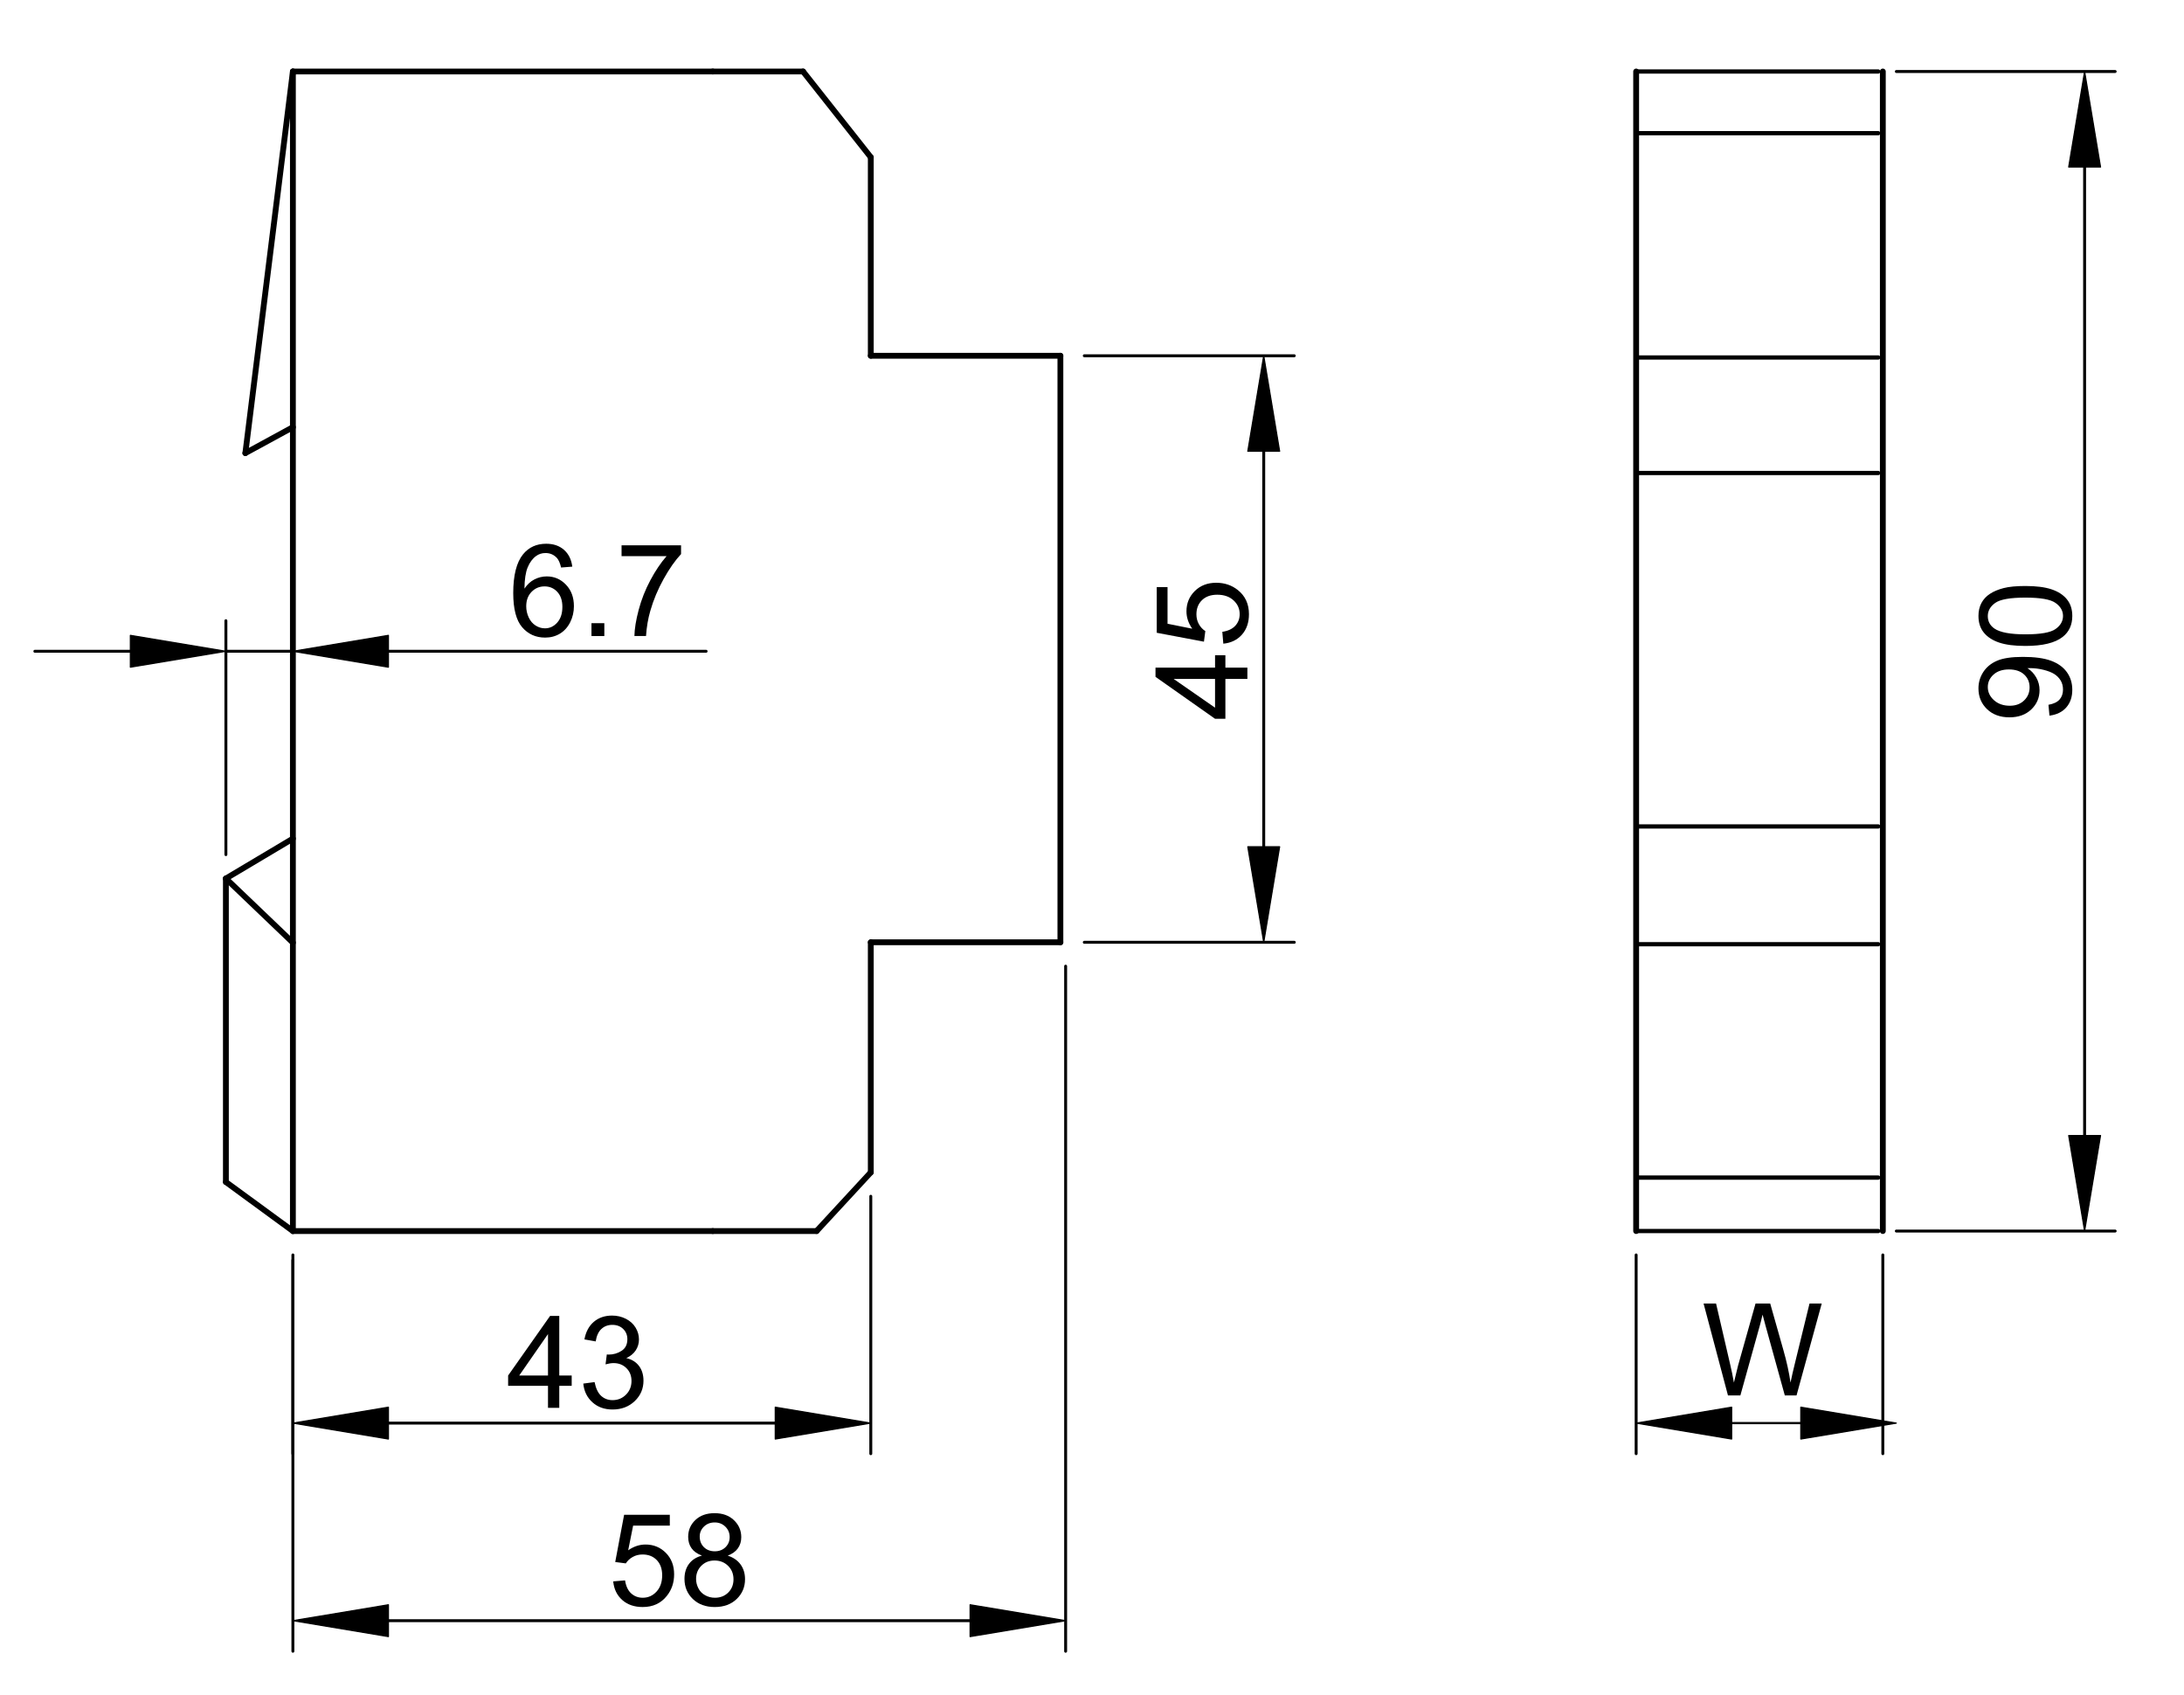 <?xml version="1.0" encoding="utf-8"?>
<!-- Generator: Adobe Illustrator 16.0.3, SVG Export Plug-In . SVG Version: 6.00 Build 0)  -->
<!DOCTYPE svg PUBLIC "-//W3C//DTD SVG 1.1//EN" "http://www.w3.org/Graphics/SVG/1.1/DTD/svg11.dtd">
<svg version="1.1" id="Réteg_1" xmlns="http://www.w3.org/2000/svg" xmlns:xlink="http://www.w3.org/1999/xlink" x="0px" y="0px"
	 width="375px" height="291px" viewBox="-2 -6 375 291" enable-background="new -2 -6 375 291" xml:space="preserve">
<line fill="none" stroke="#000000" stroke-width="0.5" stroke-linecap="round" stroke-linejoin="round" stroke-miterlimit="500" x1="36.786" y1="140.724" x2="36.786" y2="100.563"/>
<line fill="none" stroke="#000000" stroke-width="0.5" stroke-linecap="round" stroke-linejoin="round" stroke-miterlimit="500" x1="48.291" y1="140.724" x2="48.291" y2="100.563"/>
<line fill="none" stroke="#000000" stroke-width="0.5" stroke-linecap="round" stroke-linejoin="round" stroke-miterlimit="500" x1="20.385" y1="105.812" x2="3.984" y2="105.812"/>
<line fill="none" stroke="#000000" stroke-width="0.5" stroke-linecap="round" stroke-linejoin="round" stroke-miterlimit="500" x1="64.691" y1="105.812" x2="119.239" y2="105.812"/>
<line fill="none" stroke="#000000" stroke-width="0.5" stroke-linecap="round" stroke-linejoin="round" stroke-miterlimit="500" x1="36.786" y1="105.812" x2="48.291" y2="105.812"/>
<polygon stroke="#000000" stroke-width="0.2" stroke-linecap="round" stroke-linejoin="round" stroke-miterlimit="500" points="
	20.385,103.078 20.385,108.544 36.786,105.812 "/>
<polygon stroke="#000000" stroke-width="0.2" stroke-linecap="round" stroke-linejoin="round" stroke-miterlimit="500" points="
	64.691,103.078 64.691,108.544 48.291,105.812 "/>
<g>
	<rect x="54.25" y="87.414" fill="none" width="92.739" height="41.219"/>
	<path d="M96.265,91.282l-1.927,0.15c-0.172-0.761-0.417-1.313-0.731-1.658c-0.524-0.552-1.171-0.829-1.938-0.829
		c-0.617,0-1.159,0.172-1.625,0.517c-0.61,0.445-1.091,1.095-1.442,1.948c-0.353,0.854-0.535,2.069-0.55,3.647
		c0.467-0.709,1.037-1.237,1.711-1.582c0.674-0.344,1.38-0.517,2.121-0.517c1.292,0,2.39,0.476,3.298,1.426
		c0.909,0.951,1.361,2.179,1.361,3.687c0,0.989-0.215,1.91-0.641,2.76c-0.427,0.851-1.013,1.5-1.759,1.954
		c-0.747,0.452-1.594,0.678-2.54,0.678c-1.614,0-2.931-0.594-3.95-1.781c-1.019-1.187-1.529-3.145-1.529-5.872
		c0-3.048,0.564-5.266,1.69-6.651c0.984-1.204,2.308-1.807,3.973-1.807c1.241,0,2.258,0.348,3.051,1.044
		C95.631,89.093,96.107,90.055,96.265,91.282z M88.355,98.083c0,0.668,0.142,1.306,0.424,1.916c0.284,0.61,0.68,1.075,1.189,1.395
		c0.509,0.32,1.044,0.479,1.604,0.479c0.817,0,1.521-0.331,2.109-0.99c0.589-0.659,0.882-1.557,0.882-2.691
		c0-1.09-0.29-1.949-0.872-2.578c-0.58-0.627-1.312-0.941-2.194-0.941c-0.875,0-1.619,0.314-2.229,0.941
		C88.659,96.242,88.355,97.065,88.355,98.083z"/>
	<path d="M99.558,103.196v-2.207h2.207v2.207H99.558z"/>
	<path d="M104.724,89.484v-1.862h10.215v1.506c-1.005,1.069-2,2.49-2.987,4.262c-0.986,1.772-1.749,3.595-2.287,5.468
		c-0.387,1.32-0.635,2.766-0.742,4.337h-1.992c0.022-1.242,0.267-2.741,0.733-4.499c0.466-1.758,1.135-3.454,2.006-5.086
		c0.872-1.632,1.798-3.009,2.782-4.128L104.724,89.484L104.724,89.484z"/>
</g>
<line fill="none" stroke="#000000" stroke-width="0.5" stroke-linecap="round" stroke-linejoin="round" stroke-miterlimit="500" x1="180.972" y1="159.873" x2="180.972" y2="277.49"/>
<line fill="none" stroke="#000000" stroke-width="0.5" stroke-linecap="round" stroke-linejoin="round" stroke-miterlimit="500" x1="48.291" y1="210.348" x2="48.291" y2="277.49"/>
<line fill="none" stroke="#000000" stroke-width="0.5" stroke-linecap="round" stroke-linejoin="round" stroke-miterlimit="500" x1="164.571" y1="272.239" x2="64.691" y2="272.239"/>
<polygon stroke="#000000" stroke-width="0.2" stroke-linecap="round" stroke-linejoin="round" stroke-miterlimit="500" points="
	164.571,269.507 164.571,274.974 180.972,272.239 "/>
<polygon stroke="#000000" stroke-width="0.2" stroke-linecap="round" stroke-linejoin="round" stroke-miterlimit="500" points="
	64.691,269.507 64.691,274.974 48.291,272.239 "/>
<g>
	<rect x="68.264" y="253.845" fill="none" width="92.741" height="41.218"/>
	<path d="M103.291,265.494l2.034-0.172c0.151,0.991,0.5,1.735,1.05,2.234c0.55,0.498,1.21,0.747,1.986,0.747
		c0.933,0,1.721-0.352,2.368-1.055c0.646-0.703,0.969-1.637,0.969-2.798c0-1.105-0.311-1.977-0.931-2.615
		c-0.621-0.641-1.434-0.96-2.438-0.96c-0.625,0-1.188,0.142-1.689,0.426c-0.503,0.283-0.898,0.65-1.185,1.104l-1.819-0.237
		l1.527-8.104h7.845v1.851h-6.296l-0.851,4.241c0.948-0.661,1.942-0.991,2.982-0.991c1.376,0,2.54,0.478,3.487,1.432
		c0.947,0.956,1.42,2.182,1.42,3.681c0,1.43-0.417,2.662-1.249,3.704c-1.011,1.276-2.392,1.915-4.143,1.915
		c-1.435,0-2.606-0.401-3.515-1.205C103.937,267.887,103.419,266.821,103.291,265.494z"/>
	<path d="M118.529,261.07c-0.803-0.294-1.399-0.714-1.786-1.26c-0.388-0.544-0.582-1.198-0.582-1.958
		c0-1.148,0.413-2.113,1.238-2.895c0.824-0.781,1.923-1.173,3.293-1.173c1.377,0,2.486,0.399,3.326,1.2
		c0.839,0.8,1.259,1.774,1.259,2.922c0,0.732-0.192,1.369-0.576,1.91c-0.383,0.542-0.966,0.96-1.748,1.255
		c0.968,0.316,1.706,0.826,2.212,1.528c0.506,0.703,0.759,1.544,0.759,2.519c0,1.351-0.478,2.483-1.432,3.401
		c-0.954,0.918-2.211,1.378-3.767,1.378c-1.557,0-2.813-0.462-3.767-1.383c-0.955-0.922-1.431-2.071-1.431-3.449
		c0-1.025,0.259-1.886,0.779-2.578S117.568,261.321,118.529,261.07z M117.519,265.073c0,0.553,0.131,1.088,0.393,1.604
		c0.262,0.517,0.651,0.917,1.168,1.201c0.517,0.285,1.072,0.425,1.668,0.425c0.926,0,1.69-0.297,2.292-0.893
		c0.603-0.596,0.904-1.353,0.904-2.271c0-0.933-0.311-1.705-0.931-2.314c-0.62-0.61-1.398-0.914-2.33-0.914
		c-0.911,0-1.667,0.302-2.265,0.905C117.819,263.417,117.519,264.17,117.519,265.073z M118.143,257.787
		c0,0.747,0.241,1.356,0.72,1.83c0.48,0.474,1.105,0.712,1.873,0.712c0.747,0,1.358-0.235,1.835-0.705
		c0.477-0.47,0.715-1.047,0.715-1.729c0-0.711-0.245-1.306-0.737-1.792c-0.492-0.484-1.103-0.727-1.835-0.727
		c-0.739,0-1.352,0.236-1.841,0.71C118.384,256.562,118.143,257.127,118.143,257.787z"/>
</g>
<line fill="none" stroke="#000000" stroke-width="0.5" stroke-linecap="round" stroke-linejoin="round" stroke-miterlimit="500" x1="48.291" y1="209.448" x2="48.291" y2="243.57"/>
<line fill="none" stroke="#000000" stroke-width="0.5" stroke-linecap="round" stroke-linejoin="round" stroke-miterlimit="500" x1="147.517" y1="199.377" x2="147.517" y2="243.57"/>
<line fill="none" stroke="#000000" stroke-width="0.5" stroke-linecap="round" stroke-linejoin="round" stroke-miterlimit="500" x1="64.691" y1="238.323" x2="131.115" y2="238.323"/>
<polygon stroke="#000000" stroke-width="0.2" stroke-linecap="round" stroke-linejoin="round" stroke-miterlimit="500" points="
	64.691,235.587 64.691,241.056 48.291,238.323 "/>
<polygon stroke="#000000" stroke-width="0.2" stroke-linecap="round" stroke-linejoin="round" stroke-miterlimit="500" points="
	131.115,235.587 131.115,241.056 147.517,238.323 "/>
<g>
	<rect x="35.399" y="219.921" fill="none" width="123.654" height="41.217"/>
	<path d="M92.092,235.702v-3.778h-6.845v-1.775l7.2-10.225h1.582v10.225h2.132v1.775h-2.132v3.778H92.092z M92.092,230.148v-7.114
		l-4.939,7.114H92.092z"/>
	<path d="M98.153,231.537l1.937-0.258c0.222,1.097,0.601,1.888,1.136,2.372c0.534,0.484,1.186,0.727,1.953,0.727
		c0.911,0,1.68-0.316,2.309-0.948c0.629-0.63,0.941-1.412,0.941-2.346c0-0.889-0.29-1.623-0.872-2.2
		c-0.582-0.576-1.32-0.866-2.216-0.866c-0.366,0-0.822,0.072-1.368,0.217l0.216-1.701c0.128,0.014,0.233,0.023,0.313,0.023
		c0.824,0,1.567-0.217,2.227-0.647c0.66-0.43,0.99-1.095,0.99-1.991c0-0.711-0.24-1.298-0.721-1.765
		c-0.48-0.467-1.102-0.699-1.862-0.699c-0.753,0-1.381,0.236-1.883,0.711c-0.502,0.472-0.826,1.184-0.969,2.131l-1.937-0.345
		c0.237-1.298,0.775-2.305,1.615-3.02c0.838-0.713,1.883-1.071,3.131-1.071c0.861,0,1.654,0.185,2.378,0.556
		c0.725,0.371,1.279,0.873,1.664,1.512c0.384,0.638,0.576,1.317,0.576,2.034c0,0.682-0.184,1.302-0.549,1.862
		c-0.366,0.56-0.908,1.004-1.625,1.335c0.934,0.215,1.658,0.662,2.175,1.34s0.775,1.527,0.775,2.545
		c0,1.378-0.502,2.545-1.506,3.504c-1.005,0.958-2.275,1.438-3.81,1.438c-1.385,0-2.534-0.412-3.45-1.237
		C98.803,233.918,98.281,232.85,98.153,231.537z"/>
</g>
<line fill="none" stroke="#000000" stroke-linecap="round" stroke-linejoin="round" stroke-miterlimit="500" x1="48.291" y1="205.347" x2="120.385" y2="205.347"/>
<line fill="none" stroke="#000000" stroke-linecap="round" stroke-linejoin="round" stroke-miterlimit="500" x1="48.291" y1="6.275" x2="120.385" y2="6.275"/>
<line fill="none" stroke="#000000" stroke-linecap="round" stroke-linejoin="round" stroke-miterlimit="500" x1="36.786" y1="144.824" x2="48.291" y2="155.833"/>
<line fill="none" stroke="#000000" stroke-linecap="round" stroke-linejoin="round" stroke-miterlimit="500" x1="36.786" y1="196.931" x2="36.786" y2="144.824"/>
<line fill="none" stroke="#000000" stroke-linecap="round" stroke-linejoin="round" stroke-miterlimit="500" x1="48.291" y1="6.275" x2="48.291" y2="205.347"/>
<line fill="none" stroke="#000000" stroke-linecap="round" stroke-linejoin="round" stroke-miterlimit="500" x1="48.291" y1="205.347" x2="36.786" y2="196.931"/>
<line fill="none" stroke="#000000" stroke-linecap="round" stroke-linejoin="round" stroke-miterlimit="500" x1="48.291" y1="6.275" x2="40.129" y2="71.789"/>
<line fill="none" stroke="#000000" stroke-linecap="round" stroke-linejoin="round" stroke-miterlimit="500" x1="36.786" y1="144.824" x2="48.291" y2="137.974"/>
<line fill="none" stroke="#000000" stroke-linecap="round" stroke-linejoin="round" stroke-miterlimit="500" x1="40.129" y1="71.789" x2="48.291" y2="67.342"/>
<line fill="none" stroke="#000000" stroke-width="0.5" stroke-linecap="round" stroke-linejoin="round" stroke-miterlimit="500" x1="184.174" y1="55.076" x2="220.234" y2="55.076"/>
<line fill="none" stroke="#000000" stroke-width="0.5" stroke-linecap="round" stroke-linejoin="round" stroke-miterlimit="500" x1="184.174" y1="155.774" x2="220.234" y2="155.774"/>
<line fill="none" stroke="#000000" stroke-width="0.5" stroke-linecap="round" stroke-linejoin="round" stroke-miterlimit="500" x1="214.985" y1="71.474" x2="214.985" y2="139.373"/>
<polygon stroke="#000000" stroke-width="0.2" stroke-linecap="round" stroke-linejoin="round" stroke-miterlimit="500" points="
	212.251,71.474 217.717,71.474 214.985,55.076 "/>
<polygon stroke="#000000" stroke-width="0.2" stroke-linecap="round" stroke-linejoin="round" stroke-miterlimit="500" points="
	212.251,139.373 217.717,139.373 214.985,155.774 "/>
<g>
	<rect x="196.398" y="74.508" fill="none" width="41.218" height="61.827"/>
	<path d="M212.18,110.557h-3.777v6.845h-1.775l-10.225-7.201v-1.582h10.225v-2.132h1.775v2.132h3.777V110.557L212.18,110.557z
		 M206.627,110.557h-7.113l7.113,4.939V110.557z"/>
	<path d="M208.048,104.508l-0.172-2.035c0.99-0.151,1.734-0.5,2.233-1.05c0.499-0.548,0.748-1.21,0.748-1.985
		c0-0.933-0.352-1.722-1.056-2.368c-0.702-0.646-1.636-0.968-2.797-0.968c-1.106,0-1.978,0.311-2.615,0.931
		c-0.641,0.621-0.96,1.434-0.96,2.438c0,0.624,0.142,1.188,0.425,1.689c0.284,0.502,0.651,0.897,1.104,1.185l-0.237,1.819
		l-8.104-1.529v-7.846h1.852v6.297l4.241,0.85c-0.661-0.947-0.991-1.942-0.991-2.981c0-1.377,0.478-2.539,1.431-3.486
		c0.957-0.947,2.183-1.42,3.682-1.42c1.429,0,2.662,0.417,3.704,1.248c1.276,1.011,1.914,2.393,1.914,4.145
		c0,1.434-0.4,2.606-1.205,3.514C210.44,103.86,209.375,104.379,208.048,104.508z"/>
</g>
<line fill="none" stroke="#000000" stroke-linecap="round" stroke-linejoin="round" stroke-miterlimit="500" x1="180.073" y1="55.076" x2="180.073" y2="155.774"/>
<line fill="none" stroke="#000000" stroke-linecap="round" stroke-linejoin="round" stroke-miterlimit="500" x1="180.073" y1="155.774" x2="147.517" y2="155.774"/>
<line fill="none" stroke="#000000" stroke-linecap="round" stroke-linejoin="round" stroke-miterlimit="500" x1="147.517" y1="155.774" x2="147.517" y2="195.277"/>
<line fill="none" stroke="#000000" stroke-linecap="round" stroke-linejoin="round" stroke-miterlimit="500" x1="138.215" y1="205.347" x2="120.385" y2="205.347"/>
<line fill="none" stroke="#000000" stroke-linecap="round" stroke-linejoin="round" stroke-miterlimit="500" x1="147.517" y1="195.277" x2="138.215" y2="205.347"/>
<line fill="none" stroke="#000000" stroke-linecap="round" stroke-linejoin="round" stroke-miterlimit="500" x1="135.888" y1="6.275" x2="147.517" y2="20.992"/>
<line fill="none" stroke="#000000" stroke-linecap="round" stroke-linejoin="round" stroke-miterlimit="500" x1="147.517" y1="55.076" x2="180.073" y2="55.076"/>
<line fill="none" stroke="#000000" stroke-linecap="round" stroke-linejoin="round" stroke-miterlimit="500" x1="147.517" y1="20.992" x2="147.517" y2="55.076"/>
<line fill="none" stroke="#000000" stroke-linecap="round" stroke-linejoin="round" stroke-miterlimit="500" x1="120.385" y1="6.275" x2="135.888" y2="6.275"/>
<line fill="none" stroke="#000000" stroke-width="0.734" stroke-linecap="round" stroke-linejoin="round" stroke-miterlimit="500" x1="278.931" y1="6.275" x2="320.493" y2="6.275"/>
<line fill="none" stroke="#000000" stroke-linecap="round" stroke-linejoin="round" stroke-miterlimit="500" x1="321.288" y1="6.275" x2="321.288" y2="205.347"/>
<line fill="none" stroke="#000000" stroke-linecap="round" stroke-linejoin="round" stroke-miterlimit="500" x1="278.931" y1="6.275" x2="278.931" y2="205.347"/>
<line fill="none" stroke="#000000" stroke-width="0.734" stroke-linecap="round" stroke-linejoin="round" stroke-miterlimit="500" x1="278.931" y1="196.169" x2="320.493" y2="196.169"/>
<line fill="none" stroke="#000000" stroke-width="0.734" stroke-linecap="round" stroke-linejoin="round" stroke-miterlimit="500" x1="278.931" y1="156.105" x2="320.493" y2="156.105"/>
<line fill="none" stroke="#000000" stroke-width="0.734" stroke-linecap="round" stroke-linejoin="round" stroke-miterlimit="500" x1="278.931" y1="135.883" x2="320.493" y2="135.883"/>
<line fill="none" stroke="#000000" stroke-width="0.734" stroke-linecap="round" stroke-linejoin="round" stroke-miterlimit="500" x1="278.931" y1="75.208" x2="320.493" y2="75.208"/>
<line fill="none" stroke="#000000" stroke-width="0.734" stroke-linecap="round" stroke-linejoin="round" stroke-miterlimit="500" x1="278.931" y1="55.372" x2="320.493" y2="55.372"/>
<line fill="none" stroke="#000000" stroke-width="0.734" stroke-linecap="round" stroke-linejoin="round" stroke-miterlimit="500" x1="278.931" y1="16.866" x2="320.493" y2="16.866"/>
<line fill="none" stroke="#000000" stroke-width="0.5" stroke-linecap="round" stroke-linejoin="round" stroke-miterlimit="500" x1="278.931" y1="209.448" x2="278.931" y2="243.57"/>
<line fill="none" stroke="#000000" stroke-width="0.5" stroke-linecap="round" stroke-linejoin="round" stroke-miterlimit="500" x1="321.288" y1="209.448" x2="321.288" y2="243.57"/>
<line fill="none" stroke="#000000" stroke-width="0.377" stroke-linecap="round" stroke-linejoin="round" stroke-miterlimit="500" x1="295.329" y1="238.323" x2="320.493" y2="238.323"/>
<polygon stroke="#000000" stroke-width="0.2" stroke-linecap="round" stroke-linejoin="round" stroke-miterlimit="500" points="
	295.329,235.587 295.329,241.056 278.931,238.323 "/>
<polygon stroke="#000000" stroke-width="0.2" stroke-linecap="round" stroke-linejoin="round" stroke-miterlimit="500" points="
	307.203,235.587 307.203,241.056 323.604,238.323 "/>
<g>
	<rect x="285.19" y="217.787" fill="none" width="30.912" height="41.218"/>
	<path d="M294.698,233.568l-4.188-15.777h2.142l2.4,10.343c0.258,1.084,0.479,2.16,0.666,3.229c0.403-1.687,0.638-2.659,0.711-2.917
		l3.003-10.655h2.519l2.261,7.986c0.565,1.979,0.975,3.843,1.226,5.586c0.203-0.998,0.463-2.142,0.786-3.434l2.477-10.139h2.099
		l-4.328,15.777h-2.013l-3.324-12.021c-0.279-1.004-0.445-1.621-0.496-1.85c-0.164,0.725-0.318,1.341-0.463,1.85l-3.347,12.021
		H294.698L294.698,233.568z"/>
</g>
<line fill="none" stroke="#000000" stroke-width="0.734" stroke-linecap="round" stroke-linejoin="round" stroke-miterlimit="500" x1="278.931" y1="205.347" x2="320.493" y2="205.347"/>
<line fill="none" stroke="#000000" stroke-width="0.5" stroke-linecap="round" stroke-linejoin="round" stroke-miterlimit="500" x1="323.604" y1="6.275" x2="361.182" y2="6.275"/>
<line fill="none" stroke="#000000" stroke-width="0.5" stroke-linecap="round" stroke-linejoin="round" stroke-miterlimit="500" x1="323.604" y1="205.347" x2="361.182" y2="205.347"/>
<line fill="none" stroke="#000000" stroke-width="0.5" stroke-linecap="round" stroke-linejoin="round" stroke-miterlimit="500" x1="355.934" y1="22.673" x2="355.934" y2="188.948"/>
<polygon stroke="#000000" stroke-width="0.2" stroke-linecap="round" stroke-linejoin="round" stroke-miterlimit="500" points="
	353.202,22.673 358.669,22.673 355.934,6.275 "/>
<polygon stroke="#000000" stroke-width="0.2" stroke-linecap="round" stroke-linejoin="round" stroke-miterlimit="500" points="
	353.202,188.948 358.669,188.948 355.934,205.347 "/>
<g>
	<rect x="337.768" y="74.895" fill="none" width="41.218" height="61.828"/>
	<path d="M349.899,116.862L349.728,115c0.876-0.158,1.511-0.459,1.904-0.904c0.396-0.444,0.593-1.016,0.593-1.712
		c0-0.596-0.137-1.117-0.409-1.565c-0.274-0.449-0.638-0.815-1.094-1.104c-0.456-0.287-1.071-0.527-1.844-0.72
		c-0.775-0.194-1.565-0.292-2.368-0.292c-0.086,0-0.217,0.004-0.388,0.011c0.616,0.387,1.116,0.916,1.501,1.588
		c0.384,0.67,0.574,1.398,0.574,2.179c0,1.306-0.473,2.412-1.42,3.316c-0.947,0.904-2.196,1.355-3.746,1.355
		c-1.6,0-2.886-0.472-3.862-1.415c-0.975-0.944-1.463-2.126-1.463-3.546c0-1.025,0.276-1.964,0.827-2.815
		c0.554-0.851,1.341-1.496,2.363-1.938c1.021-0.441,2.503-0.663,4.439-0.663c2.017,0,3.621,0.22,4.817,0.657
		c1.194,0.438,2.104,1.089,2.728,1.954c0.625,0.864,0.938,1.878,0.938,3.04c0,1.234-0.343,2.242-1.028,3.023
		C352.105,116.234,351.143,116.705,349.899,116.862z M342.938,108.931c-1.112,0-1.994,0.296-2.647,0.887
		c-0.653,0.592-0.979,1.304-0.979,2.138c0,0.86,0.351,1.61,1.055,2.249c0.703,0.638,1.613,0.958,2.733,0.958
		c1.005,0,1.82-0.303,2.447-0.91c0.628-0.606,0.942-1.353,0.942-2.244c0-0.896-0.314-1.634-0.942-2.211
		C344.92,109.219,344.049,108.931,342.938,108.931z"/>
	<path d="M345.768,104.895c-1.866,0-3.367-0.192-4.504-0.576c-1.138-0.383-2.015-0.954-2.632-1.71
		c-0.615-0.758-0.924-1.71-0.924-2.859c0-0.845,0.17-1.588,0.512-2.227c0.341-0.64,0.831-1.166,1.475-1.584
		c0.642-0.417,1.424-0.742,2.346-0.979c0.922-0.236,2.164-0.355,3.728-0.355c1.853,0,3.346,0.19,4.484,0.57
		c1.137,0.38,2.017,0.95,2.635,1.706c0.621,0.757,0.932,1.713,0.932,2.868c0,1.522-0.546,2.717-1.636,3.584
		C350.869,104.375,348.731,104.895,345.768,104.895z M345.768,102.904c2.59,0,4.313-0.304,5.172-0.91
		c0.857-0.606,1.286-1.353,1.286-2.245c0-0.889-0.431-1.637-1.292-2.242c-0.86-0.608-2.583-0.91-5.166-0.91
		c-2.597,0-4.322,0.303-5.177,0.91c-0.854,0.606-1.281,1.36-1.281,2.265c0,0.89,0.377,1.6,1.13,2.132
		C341.401,102.569,343.178,102.904,345.768,102.904z"/>
</g>
</svg>
